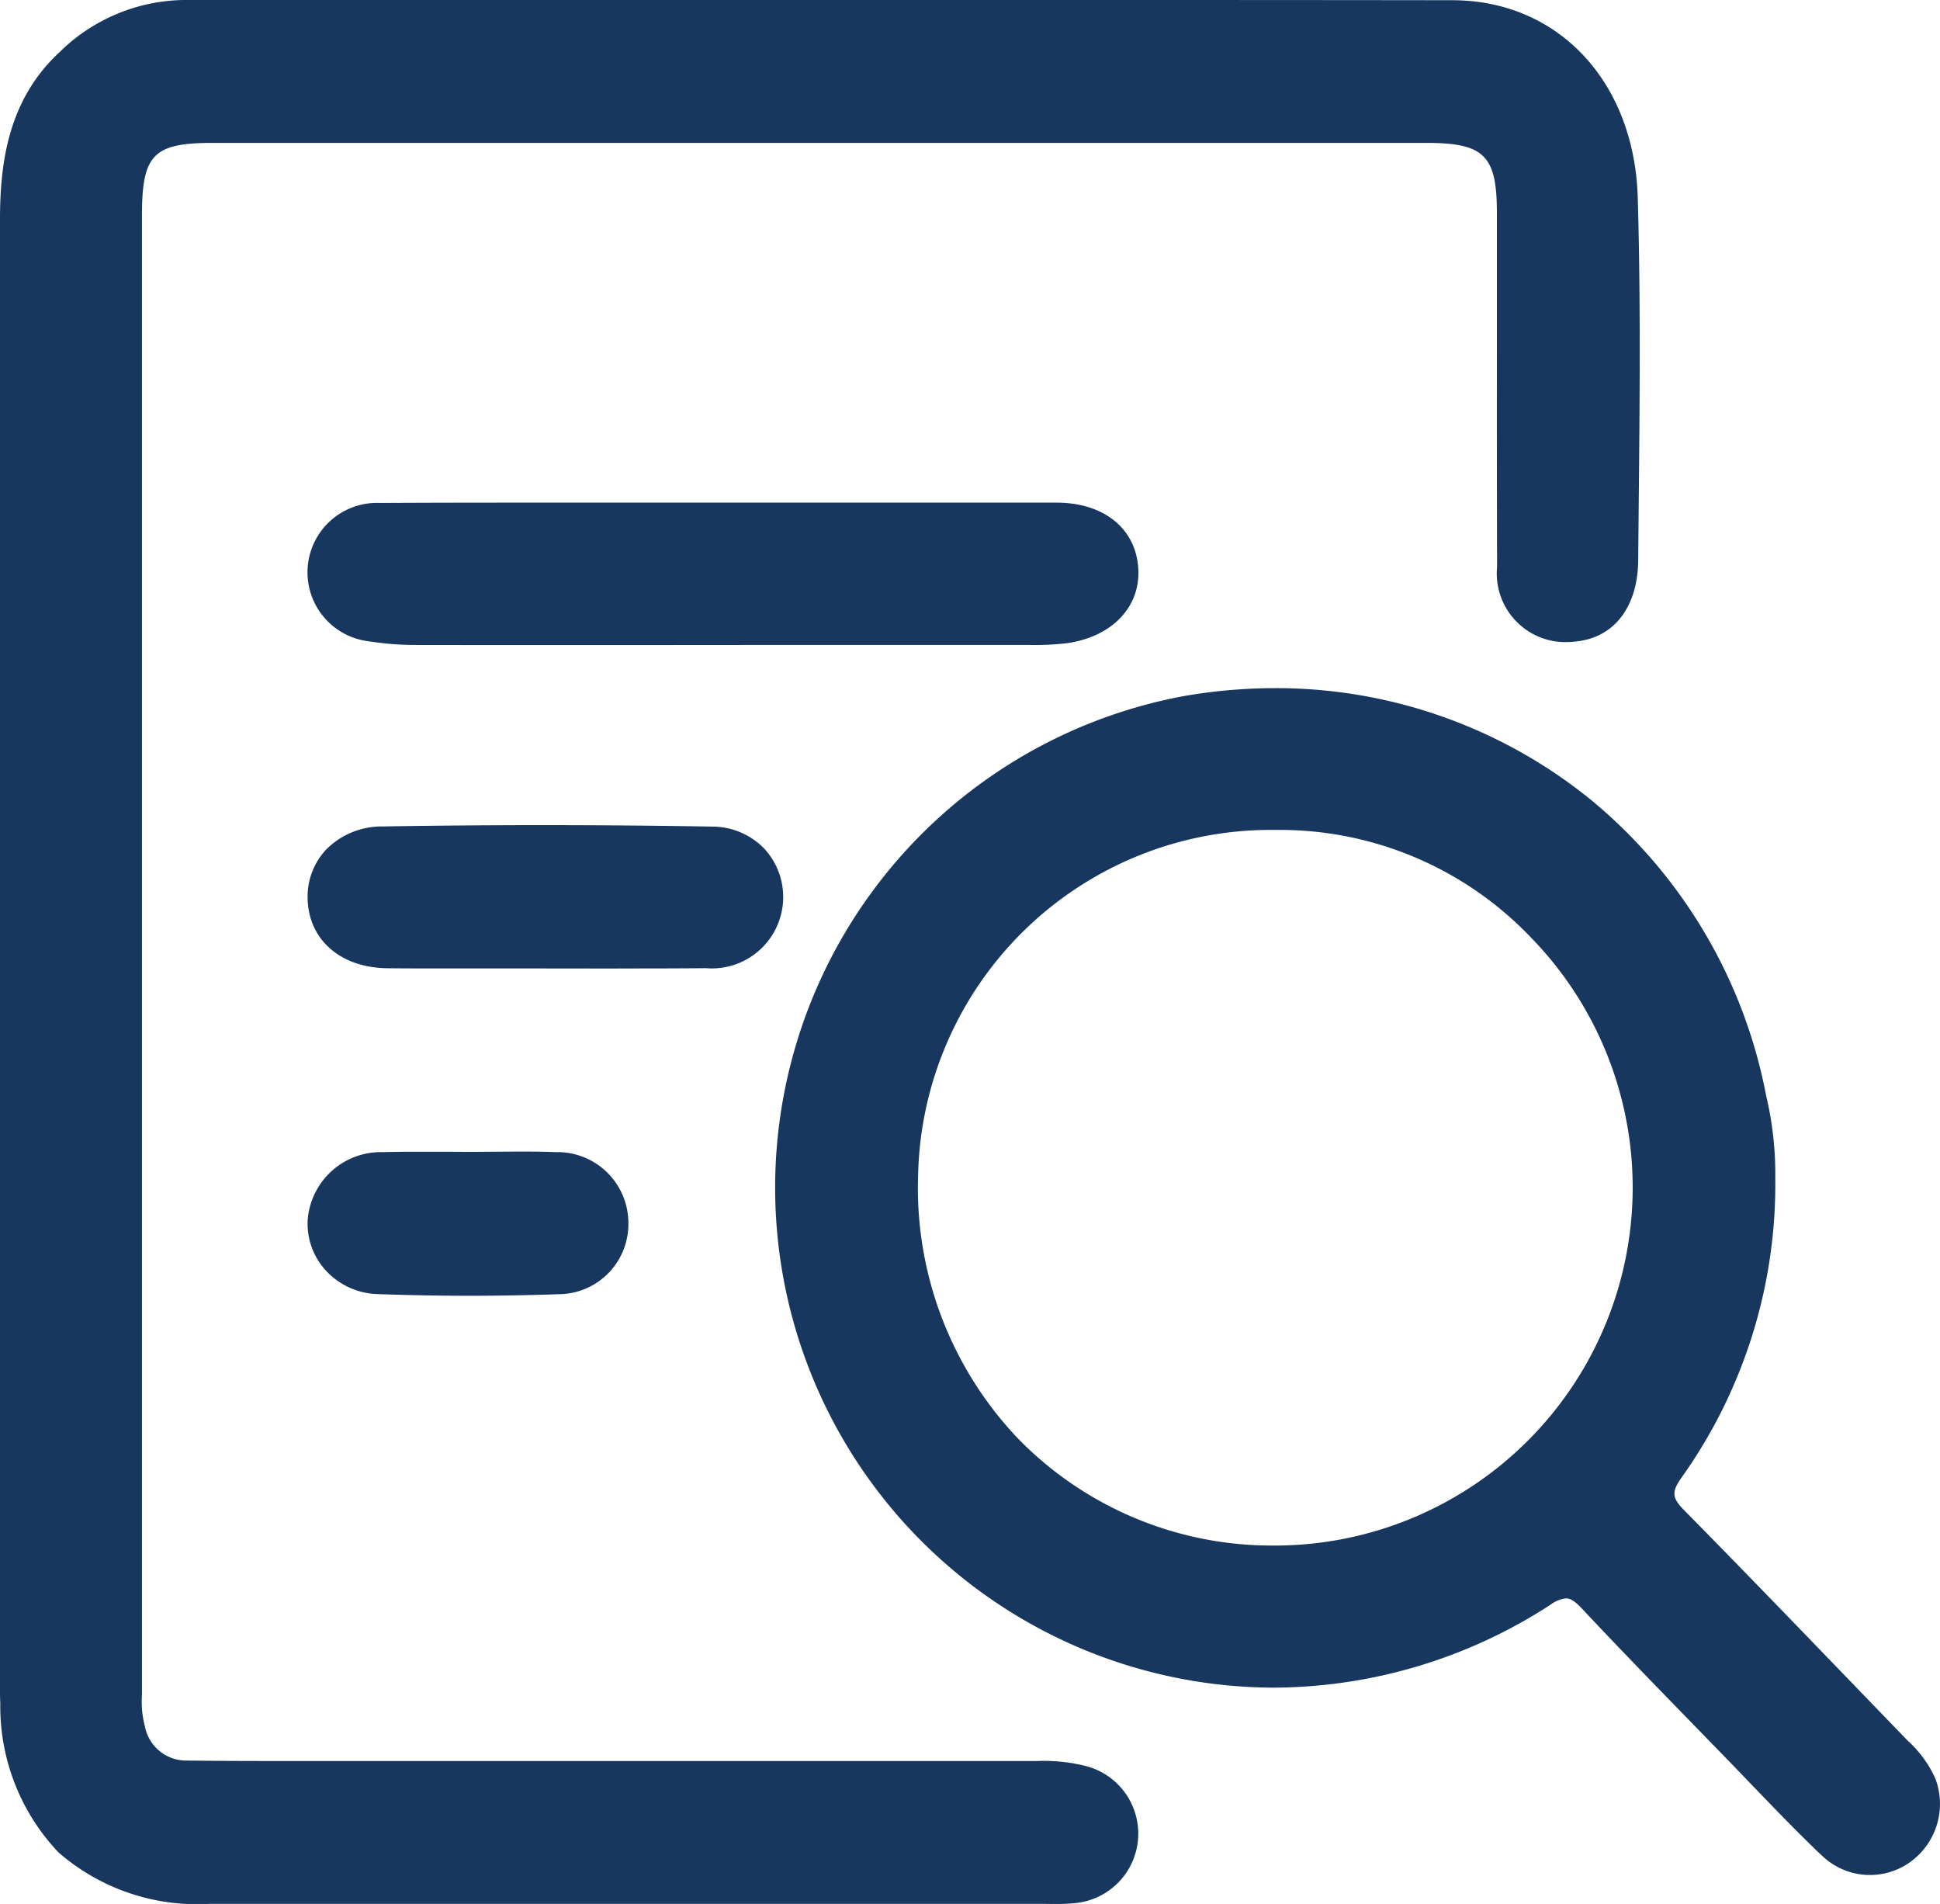 <svg xmlns="http://www.w3.org/2000/svg" width="79.495" height="77.999" viewBox="0 0 79.495 77.999">
  <g id="icono_cooperation" data-name="icono cooperation" transform="translate(1.149 -7.85)">
    <path id="Unión_2" data-name="Unión 2" d="M42.654,77.995H8.6A8.644,8.644,0,0,1,2.4,75.89,8.689,8.689,0,0,1,.013,69.781C0,69.548,0,69.316,0,69.091V53.456q0-22.2,0-44.393C0,6.753.292,4.123,2.449,2.13A7.4,7.4,0,0,1,7.65,0L35.42,0c9.473,0,17.128,0,24.091.01,4.334,0,7.459,3.329,7.6,8.087.122,4.17.08,8.41.04,12.51q-.011,1.175-.022,2.348c-.015,1.773-.855,3-2.246,3.278a3.665,3.665,0,0,1-.71.073,2.813,2.813,0,0,1-2.826-3.086c-.011-3.085-.009-6.222-.008-9.256q0-2.616,0-5.233c0-2.366-.517-2.876-2.9-2.876q-24.855,0-49.71,0c-2.448,0-2.911.474-2.911,2.984q0,11.035,0,22.072V44.06q0,12.562,0,25.122c0,.087,0,.174,0,.26a3.986,3.986,0,0,0,.122,1.29,1.724,1.724,0,0,0,1.741,1.393c1.083.013,2.255.019,3.58.019H42.5a6.974,6.974,0,0,1,1.942.193,2.859,2.859,0,0,1-.44,5.633,7.035,7.035,0,0,1-.713.031C43.079,78,42.867,77.995,42.654,77.995Zm31.987-1.989c-.961-.915-1.895-1.886-2.8-2.826q-.451-.468-.9-.935l-1.356-1.394c-1.58-1.623-3.213-3.3-4.79-4.981-.324-.345-.5-.389-.625-.389a1.272,1.272,0,0,0-.63.257,20.936,20.936,0,0,1-11.348,3.4,20.482,20.482,0,0,1-3.624-40.631,21.959,21.959,0,0,1,3.682-.315,20.454,20.454,0,0,1,12.972,4.6,20.72,20.72,0,0,1,7.153,12.11,13.789,13.789,0,0,1,.371,3.362,20.7,20.7,0,0,1-3.825,12.247c-.43.6-.415.844.085,1.352,2.257,2.29,4.527,4.641,6.722,6.916q1.179,1.222,2.359,2.442l.087.09a4.676,4.676,0,0,1,1.131,1.552,2.934,2.934,0,0,1-1.022,3.414,2.83,2.83,0,0,1-3.643-.277ZM37.622,48.161a14.88,14.88,0,0,0,4.116,10.795,14.521,14.521,0,0,0,10.4,4.361h.128A14.667,14.667,0,0,0,62.717,38.39,14.209,14.209,0,0,0,52.349,34h-.125A14.456,14.456,0,0,0,37.622,48.161ZM15.484,53.016a3,3,0,0,1-2.123-.957,2.839,2.839,0,0,1-.753-2.069A3.009,3.009,0,0,1,15.7,47.2c.4-.011.824-.016,1.34-.016.356,0,.712,0,1.068,0s.709.005,1.064.005l.361,0,.739-.006c.369,0,.738-.007,1.107-.007.534,0,.975.007,1.389.024A2.907,2.907,0,0,1,25.75,50.1a2.871,2.871,0,0,1-2.841,2.92c-1.246.043-2.5.065-3.721.065C17.946,53.083,16.7,53.06,15.484,53.016Zm6.854-13.341h-.112c-1.275,0-2.551,0-3.826,0-.966,0-1.763,0-2.509-.008-1.921-.014-3.24-1.154-3.284-2.837a2.811,2.811,0,0,1,.772-2.039,3.206,3.206,0,0,1,2.3-.933c2.18-.036,4.389-.054,6.569-.054,2.3,0,4.639.02,6.942.06a2.969,2.969,0,0,1,2.126.9,2.924,2.924,0,0,1-2.39,4.9c-.788.007-1.637.011-2.67.011C24.945,39.681,23.641,39.676,22.337,39.676Zm-5.25-13.251a12.241,12.241,0,0,1-1.958-.149,2.845,2.845,0,0,1,.432-5.67c1.745-.009,3.612-.013,6.051-.013l6.122,0h9.695l5.859,0c1.959,0,3.277,1.077,3.357,2.74.076,1.572-1.124,2.789-2.985,3.026a11.658,11.658,0,0,1-1.476.066l-11.723,0Q23.773,26.431,17.087,26.425Z" transform="translate(-1.15 7.849)" fill="#17375e"/>
  </g>
</svg>
